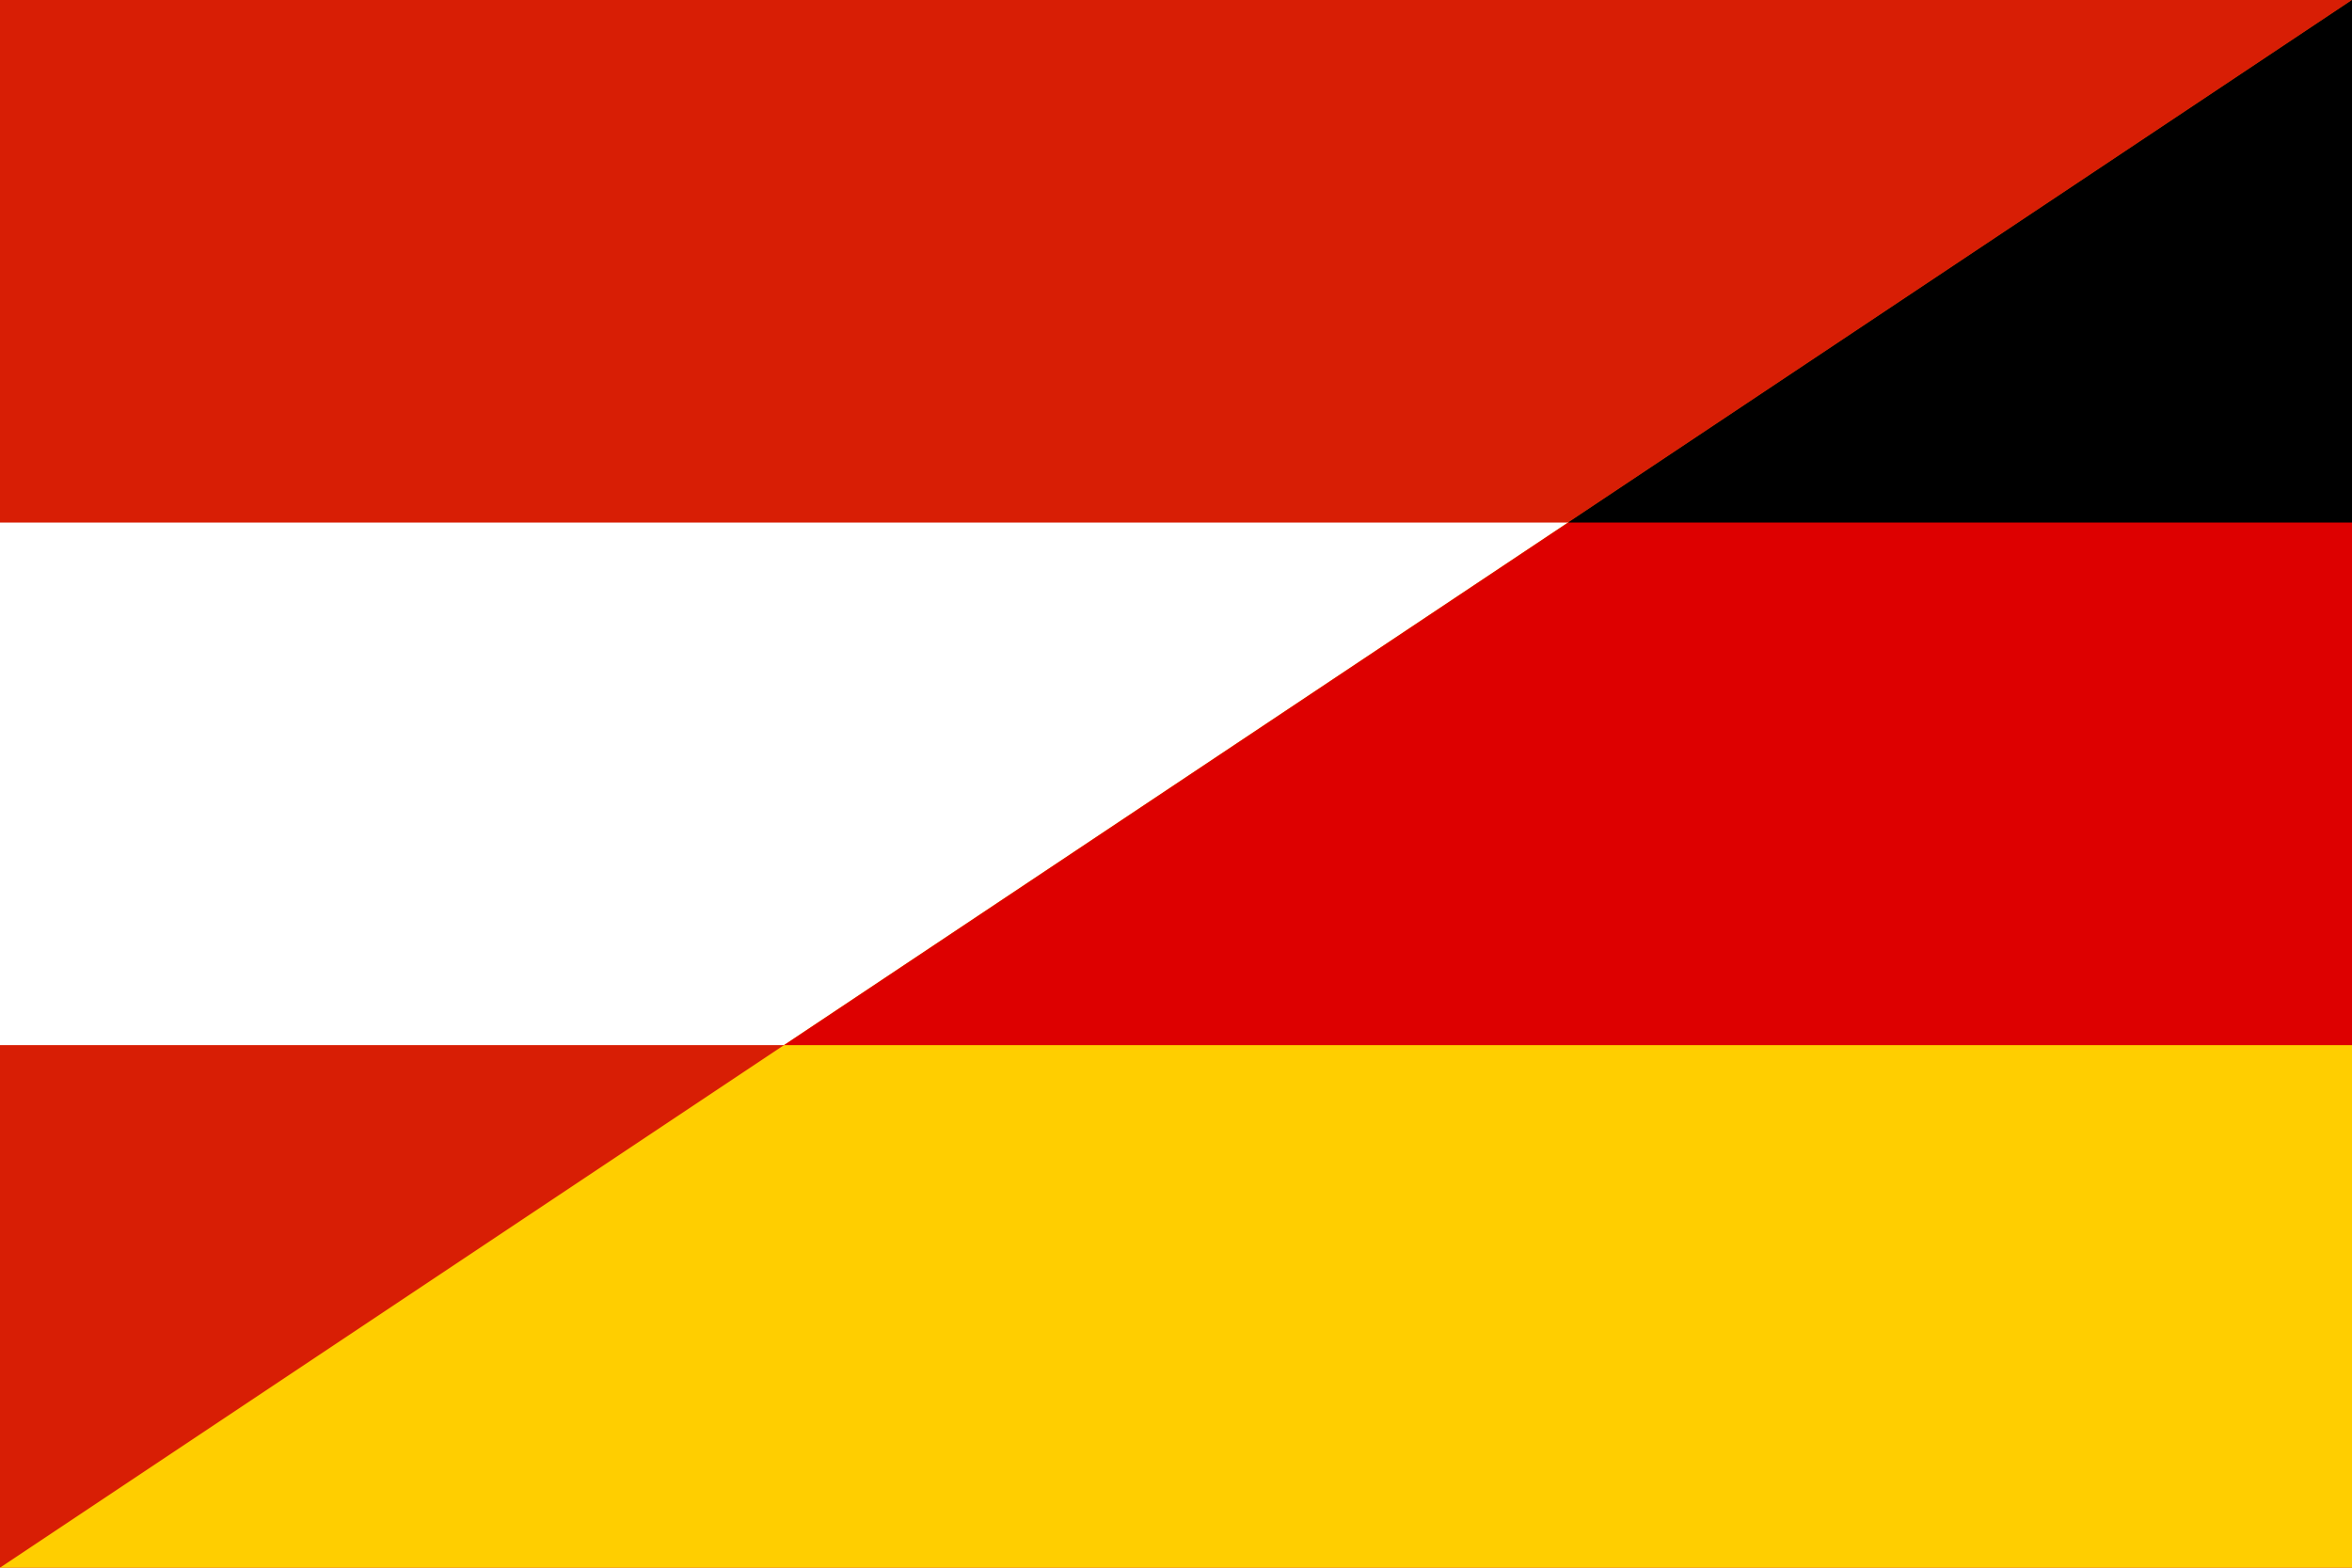 <?xml version="1.0" encoding="UTF-8" standalone="no"?>
<!DOCTYPE svg PUBLIC "-//W3C//DTD SVG 1.0//EN" "http://www.w3.org/TR/2001/REC-SVG-20010904/DTD/svg10.dtd">
<!-- begin original Flag_of_Austria.svg -->
<svg xmlns="http://www.w3.org/2000/svg" width="900" height="600">
<rect width="900" height="600" fill="#d81e05" />
<rect width="900" height="200" fill="#fff" y="200" />
<!-- end original Flag_of_Austria.svg -->
<!-- begin modified Flag_of_Germany.svg -->
<polygon id="gold_stripe" points="0 600 900 0 900 600" fill="#FFCE00"/>
<polygon id="red_stripe" points="300 400 900 0 900 400" fill="#D00" />
<polygon id="black_stripe" points="600 200 900 0 900 200" fill="#000" />
<!-- end modified Flag_of_Germany.svg -->
</svg>
